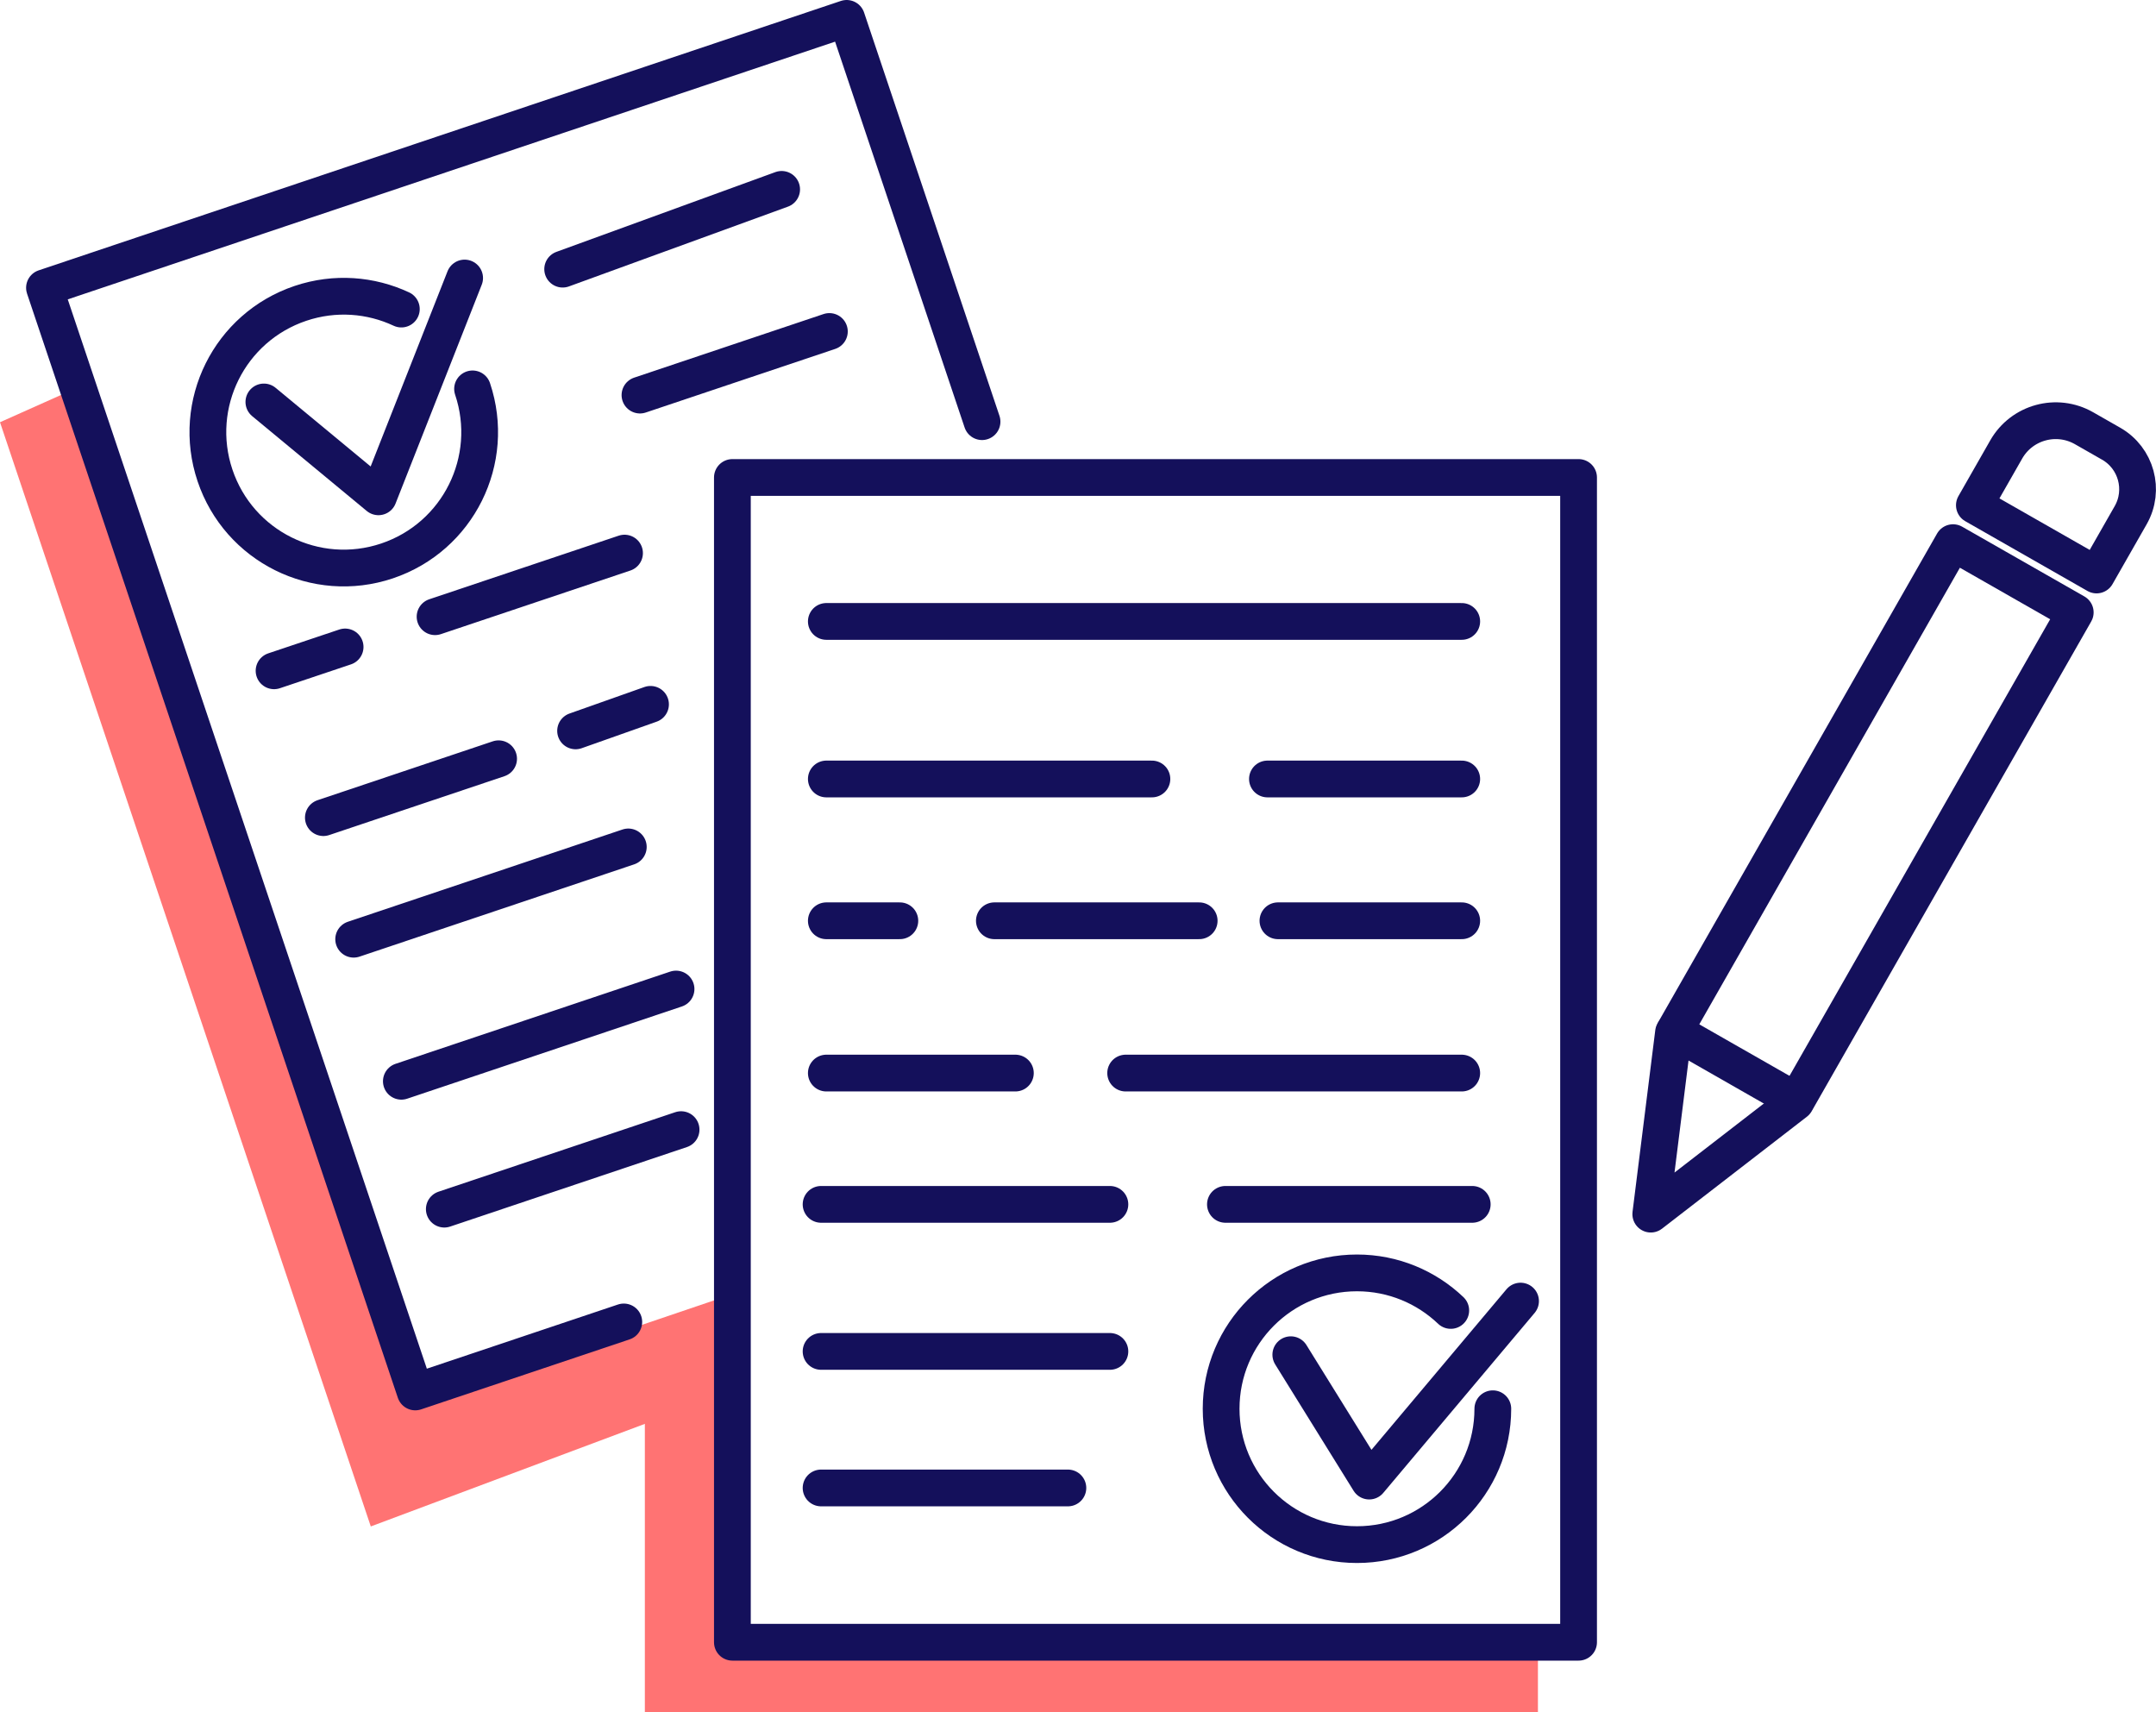 <?xml version="1.0" encoding="UTF-8"?>
<svg id="Layer_2" data-name="Layer 2" xmlns="http://www.w3.org/2000/svg" viewBox="0 0 410.57 325.99">
  <defs>
    <style>
      .cls-1 {
        fill: none;
        stroke: #14105b;
        stroke-linecap: round;
        stroke-linejoin: round;
        stroke-width: 7px;
      }

      .cls-2 {
        fill: #ff7373;
        stroke-width: 0px;
      }
    </style>
  </defs>
  <g id="Layer_1-2" data-name="Layer 1">
    <g>
      <polygon class="cls-2" points="292.87 311.71 292.87 325.99 122.8 325.99 122.8 258.93 138.7 258.93 138.7 311.71 292.87 311.71"/>
      <polygon class="cls-2" points="139.47 246.43 139.47 264.89 70.61 290.66 0 80.4 14.84 73.77 15.39 75.24 79.51 266.77 139.47 246.43"/>
      <g>
        <line class="cls-1" x1="214.36" y1="204.33" x2="278.36" y2="204.33"/>
        <line class="cls-1" x1="157.36" y1="148.33" x2="219.36" y2="148.33"/>
        <line class="cls-1" x1="157.36" y1="175.33" x2="171.36" y2="175.33"/>
        <line class="cls-1" x1="189.36" y1="175.33" x2="228.36" y2="175.33"/>
        <line class="cls-1" x1="157.36" y1="204.33" x2="193.36" y2="204.33"/>
        <line class="cls-1" x1="243.36" y1="175.33" x2="278.36" y2="175.33"/>
        <line class="cls-1" x1="241.36" y1="148.33" x2="278.36" y2="148.33"/>
        <polygon class="cls-1" points="300.61 208.49 300.61 312.71 139.47 312.71 139.47 90.92 300.61 90.92 300.61 208.49"/>
        <line class="cls-1" x1="157.36" y1="118.33" x2="278.36" y2="118.33"/>
      </g>
      <g>
        <polygon class="cls-1" points="341.95 209.87 314.36 231.19 318.69 196.59 371.92 103.33 395.19 116.61 341.95 209.87"/>
        <path class="cls-1" d="m390.81,81.27h5.95c5.51,0,9.98,4.47,9.98,9.98v13.11h-26.79v-12.23c0-5.99,4.86-10.86,10.86-10.86Z" transform="translate(97.75 -182.79) rotate(29.72)"/>
        <line class="cls-1" x1="318.85" y1="196.37" x2="342.02" y2="209.6"/>
      </g>
      <path class="cls-1" d="m284.28,268.25c0,14.29-11.58,25.87-25.87,25.87s-25.87-11.58-25.87-25.87,11.58-25.87,25.87-25.87c6.92,0,13.21,2.72,17.86,7.15"/>
      <polyline class="cls-1" points="245.81 257.96 260.74 282.02 289.56 247.75"/>
      <line class="cls-1" x1="233.36" y1="229.33" x2="280.36" y2="229.33"/>
      <line class="cls-1" x1="156.36" y1="229.33" x2="211.36" y2="229.33"/>
      <line class="cls-1" x1="156.36" y1="257.33" x2="211.36" y2="257.33"/>
      <line class="cls-1" x1="156.36" y1="283.33" x2="203.36" y2="283.33"/>
      <g>
        <line class="cls-1" x1="109.61" y1="139.17" x2="123.88" y2="134.12"/>
        <line class="cls-1" x1="52.19" y1="127.73" x2="65.72" y2="123.19"/>
        <line class="cls-1" x1="82.85" y1="117.43" x2="118.93" y2="105.32"/>
        <line class="cls-1" x1="61.58" y1="155.69" x2="94.95" y2="144.48"/>
        <line class="cls-1" x1="121.87" y1="75.23" x2="157.94" y2="63.12"/>
        <polyline class="cls-1" points="118.79 251.72 79.08 265.05 8.47 54.8 161.23 3.5 187.01 80.29"/>
        <line class="cls-1" x1="107.15" y1="51.25" x2="148.85" y2="36.06"/>
      </g>
      <path class="cls-1" d="m89.99,74.05c4.55,13.55-2.74,28.21-16.29,32.76-13.55,4.55-28.21-2.74-32.76-16.29-4.55-13.55,2.74-28.21,16.29-32.76,6.56-2.2,13.39-1.63,19.2,1.09"/>
      <polyline class="cls-1" points="50.25 76.54 72.07 94.6 88.48 52.94"/>
      <line class="cls-1" x1="67.35" y1="178.84" x2="119.65" y2="161.27"/>
      <line class="cls-1" x1="76.43" y1="205.89" x2="128.74" y2="188.33"/>
      <line class="cls-1" x1="84.61" y1="230.24" x2="129.7" y2="215.1"/>
    </g>
  </g>
</svg>
